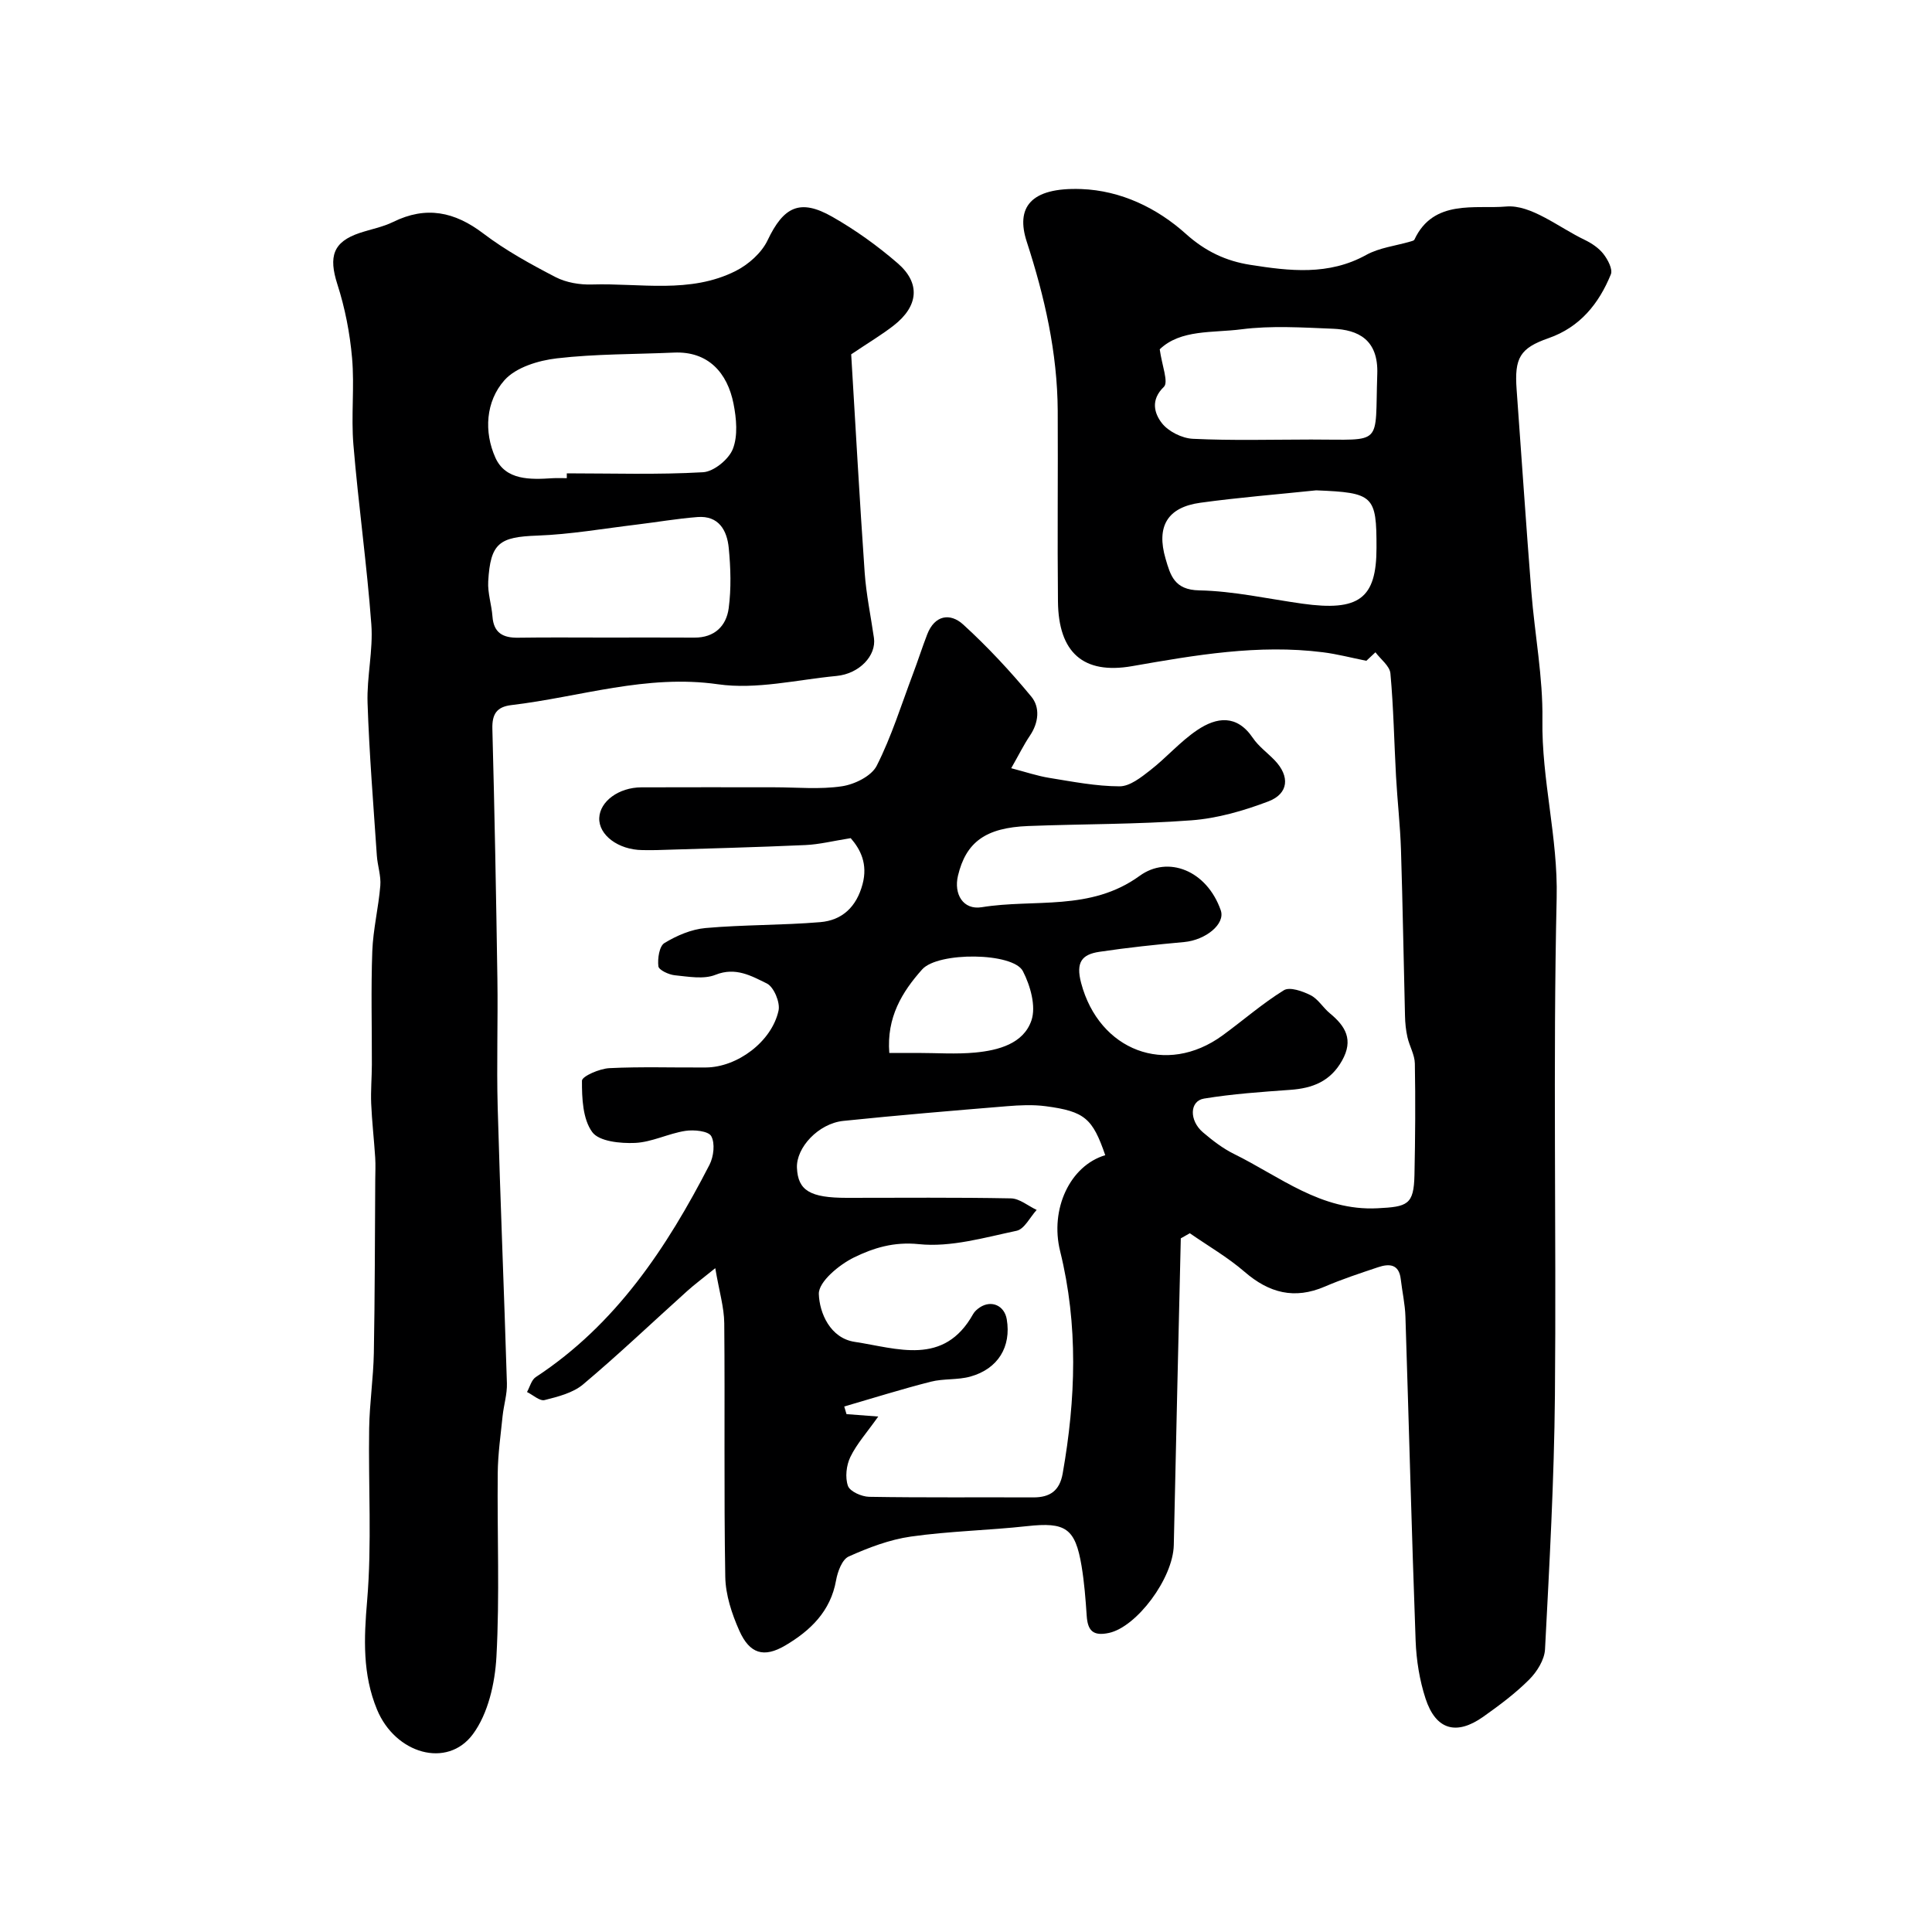 <svg enable-background="new 0 0 400 400" viewBox="0 0 400 400" xmlns="http://www.w3.org/2000/svg"><path d="m244.47 256.39c-.49 21.17-1 42.33-1.45 63.5-.15 6.92-7.69 16.95-13.42 18.19-3.34.72-4.41-.52-4.61-3.56-.23-3.44-.5-6.89-1.06-10.28-1.31-7.88-3.35-9.14-11.27-8.27-8.01.88-16.11 1.03-24.07 2.16-4.42.63-8.78 2.29-12.88 4.13-1.36.61-2.29 3.13-2.61 4.93-1.14 6.44-5.34 10.43-10.52 13.49-4.43 2.61-7.37 1.73-9.51-3.06-1.55-3.48-2.85-7.42-2.91-11.17-.3-17.49-.05-34.99-.21-52.48-.03-3.31-1.05-6.61-1.86-11.41-2.73 2.21-4.34 3.41-5.82 4.74-7.17 6.45-14.16 13.11-21.54 19.32-2.1 1.77-5.2 2.55-7.98 3.25-1.01.25-2.41-1.07-3.64-1.67.59-1.05.92-2.51 1.82-3.09 16.6-10.9 27.12-26.78 35.97-43.97.86-1.68 1.18-4.44.35-5.92-.6-1.07-3.6-1.36-5.38-1.08-3.51.55-6.9 2.33-10.39 2.49-3.03.13-7.44-.3-8.86-2.24-1.97-2.69-2.15-7.02-2.13-10.64.01-.92 3.64-2.5 5.66-2.6 6.65-.33 13.32-.09 19.99-.14 6.49-.04 13.64-5.33 15.05-11.78.37-1.69-.98-4.9-2.42-5.61-3.17-1.55-6.46-3.47-10.63-1.8-2.44.98-5.61.38-8.42.1-1.25-.12-3.32-1.09-3.41-1.86-.19-1.59.19-4.17 1.25-4.81 2.55-1.55 5.58-2.85 8.51-3.11 7.89-.7 15.85-.56 23.75-1.22 4.56-.38 7.51-3.17 8.76-7.85 1.13-4.22-.44-7.23-2.45-9.54-3.66.58-6.5 1.3-9.37 1.43-10.26.46-20.53.72-30.79 1.04-1 .03-2 .01-3 0-4.96-.06-9.05-3.12-8.9-6.66.14-3.43 4.03-6.31 8.72-6.33 9.16-.04 18.33-.01 27.49-.01 4.69 0 9.45.48 14.03-.21 2.63-.39 6.13-2.11 7.21-4.26 3.06-6.04 5.09-12.61 7.49-18.98 1.03-2.72 1.91-5.5 2.96-8.21 1.54-3.99 4.74-4.51 7.45-2.04 5.04 4.6 9.74 9.65 14.09 14.91 1.86 2.24 1.55 5.41-.29 8.12-1.26 1.87-2.26 3.92-3.86 6.72 3 .78 5.4 1.6 7.87 2 4.83.78 9.7 1.74 14.56 1.75 2.14.01 4.48-1.87 6.38-3.35 3.36-2.62 6.21-5.95 9.73-8.31 3.99-2.68 8.17-3.26 11.48 1.63 1.19 1.76 3.03 3.08 4.53 4.64 3.17 3.3 2.93 6.91-1.33 8.52-5.09 1.93-10.54 3.51-15.94 3.91-11.23.85-22.52.74-33.78 1.18-8.8.34-12.86 3.33-14.52 10.28-.91 3.82 1.07 7.15 4.91 6.53 10.92-1.78 22.51.91 32.71-6.5 5.85-4.25 13.87-1.15 16.78 7.12 1.01 2.86-3.14 6.18-7.57 6.59-5.86.53-11.72 1.15-17.54 2.02-3.62.54-4.94 2.13-3.79 6.47 3.71 13.97 17.59 19.36 29.28 10.84 4.25-3.1 8.24-6.6 12.69-9.35 1.21-.75 3.88.19 5.54 1.03 1.56.79 2.57 2.58 3.98 3.74 3.26 2.68 4.94 5.5 2.53 9.79-2.42 4.32-6.11 5.73-10.71 6.06-5.97.43-11.97.84-17.87 1.81-3 .49-3.11 4.53-.21 7 1.98 1.68 4.1 3.32 6.41 4.46 9.52 4.68 18.01 11.84 29.7 11.25 6.23-.31 7.54-.71 7.67-6.91.16-7.68.22-15.37.08-23.05-.03-1.82-1.12-3.61-1.53-5.45-.33-1.45-.48-2.96-.51-4.45-.29-11.43-.47-22.86-.83-34.29-.16-5.11-.75-10.2-1.03-15.3-.39-7.1-.51-14.21-1.16-21.29-.14-1.54-2.02-2.92-3.1-4.37-.82.77-1.65 1.54-1.88 1.76-3.11-.62-6.04-1.4-9.03-1.77-13.34-1.68-26.39.59-39.48 2.88-10.1 1.76-15.23-2.82-15.34-13.38-.14-13.16.02-26.33-.05-39.49-.07-12.04-2.71-23.61-6.41-35-2.28-7 .63-11.29 11.28-10.91 8.22.3 15.72 3.94 21.65 9.27 4.07 3.66 8.35 5.64 13.34 6.42 8.11 1.28 16.23 2.26 24.01-2.05 2.71-1.5 6.05-1.87 9.1-2.76.31-.09.78-.19.88-.41 3.95-8.47 12.68-6.29 18.96-6.85 5.19-.46 10.88 4.31 16.29 6.9 1.45.7 2.93 1.69 3.89 2.93.9 1.15 1.96 3.16 1.53 4.21-2.48 6.08-6.4 10.95-12.92 13.22-5.9 2.06-7.07 4.08-6.59 10.62 1.02 13.96 1.95 27.94 3.05 41.89.7 8.84 2.42 17.66 2.29 26.47-.19 12.43 3.24 24.38 2.95 36.91-.78 34.31-.05 68.65-.36 102.97-.16 17.54-1.14 35.07-2.05 52.59-.11 2.17-1.67 4.66-3.28 6.27-2.88 2.88-6.2 5.35-9.53 7.71-5.56 3.92-9.8 2.7-11.92-3.76-1.25-3.82-1.91-7.97-2.06-11.99-.82-22.36-1.39-44.72-2.11-67.09-.08-2.61-.67-5.19-.97-7.79-.37-3.16-2.42-3.22-4.71-2.45-3.7 1.24-7.42 2.46-11 4-6.3 2.71-11.54 1.34-16.62-3.05-3.48-3.01-7.54-5.35-11.34-7.99-.63.35-1.25.7-1.87 1.06zm-62.64 36.89c-2.35 3.32-4.45 5.65-5.77 8.37-.84 1.73-1.12 4.24-.5 5.99.41 1.16 2.84 2.23 4.39 2.26 11.33.19 22.66.07 33.98.12 3.47.01 5.46-1.38 6.09-4.96 2.71-15.38 3.25-30.72-.53-46.01-2.16-8.72 2.04-17.71 9.34-19.88-2.62-7.61-4.24-9.07-12.32-10.14-2.64-.35-5.38-.22-8.04 0-11.3.93-22.59 1.87-33.87 3.04-5.16.54-9.79 5.54-9.6 9.73.21 4.69 2.72 6.2 10.32 6.2 11.33 0 22.66-.11 33.98.11 1.79.03 3.55 1.56 5.33 2.39-1.37 1.5-2.54 3.98-4.16 4.32-6.67 1.41-13.62 3.45-20.21 2.77-5.22-.54-9.42.79-13.43 2.74-3.09 1.51-7.37 5.05-7.3 7.57.12 3.9 2.33 9.15 7.43 9.92 8.77 1.32 18.45 5.1 24.51-5.75.31-.56.87-1.04 1.41-1.4 2.41-1.57 5.08-.36 5.56 2.48.95 5.66-1.78 10.24-7.52 11.85-2.63.74-5.56.39-8.22 1.07-6.02 1.53-11.95 3.4-17.91 5.13.16.53.31 1.06.47 1.58 1.8.14 3.6.27 6.57.5zm58.28-220.96c.45 3.32 1.86 6.8.86 7.77-2.82 2.72-1.96 5.49-.46 7.46 1.35 1.77 4.21 3.2 6.47 3.3 8.13.39 16.3.16 24.45.15 15.16-.02 13.2 1.56 13.72-13.56.25-7.14-3.97-9.17-9.19-9.38-6.31-.25-12.72-.68-18.94.12-5.94.77-12.58-.02-16.91 4.14zm32.38 29.2c-7.99.84-16.02 1.47-23.98 2.57-6.81.94-9.15 4.9-7.19 11.59 1 3.43 1.82 6.45 6.94 6.55 7.13.14 14.23 1.75 21.35 2.75 11.76 1.65 15.38-1.05 15.38-11.55.02-10.85-.61-11.43-12.5-11.91zm-88.37 116.48h5.85c3.98 0 7.98.29 11.93-.08 4.81-.46 10.01-1.83 11.65-6.66.99-2.92-.23-7.2-1.77-10.19-2.01-3.9-17.57-4.05-20.86-.36-4.16 4.66-7.38 9.93-6.8 17.29z" fill="#000001"/><path d="m176.23 73.36c.88 14.51 1.72 29.85 2.79 45.17.32 4.54 1.27 9.03 1.92 13.54.53 3.67-3.02 7.43-7.76 7.88-8.18.78-16.59 2.86-24.53 1.72-14.83-2.12-28.56 2.63-42.76 4.31-3.04.36-4.03 1.84-3.95 4.92.46 17.26.78 34.52 1.04 51.77.13 8.85-.18 17.71.06 26.56.53 19.06 1.33 38.11 1.91 57.16.07 2.24-.65 4.5-.89 6.76-.4 3.94-.97 7.88-1.01 11.83-.13 12.68.42 25.39-.27 38.04-.3 5.48-1.72 11.76-4.87 16.02-5.33 7.2-16.08 4.04-19.85-5.09-3.02-7.3-2.72-14.71-2.05-22.54 1-11.82.23-23.78.42-35.67.08-5.21.87-10.41.97-15.62.22-11.94.21-23.88.29-35.82.01-1.55.09-3.11-.01-4.66-.24-3.72-.67-7.43-.83-11.15-.11-2.68.13-5.38.14-8.07.02-7.83-.2-15.67.09-23.49.17-4.54 1.29-9.03 1.66-13.57.17-2.04-.58-4.14-.72-6.23-.71-10.53-1.57-21.05-1.92-31.59-.18-5.41 1.18-10.9.78-16.28-.92-12.42-2.68-24.78-3.71-37.19-.5-5.96.25-12.02-.28-17.97-.45-5.14-1.46-10.33-3.04-15.24-1.85-5.76-.9-8.78 4.62-10.63 2.31-.77 4.77-1.22 6.93-2.28 6.81-3.35 12.7-2.14 18.65 2.38 4.62 3.51 9.8 6.36 14.97 9.04 2.21 1.14 5.03 1.61 7.55 1.53 9.98-.31 20.3 1.97 29.75-2.8 2.63-1.33 5.35-3.73 6.59-6.33 3.31-6.96 6.69-8.72 13.42-4.88 4.79 2.73 9.35 6 13.52 9.61 4.79 4.14 4.31 8.9-.83 12.9-2.44 1.9-5.12 3.49-8.79 5.96zm-58.88 25.64c0-.33 0-.67 0-1 9.41 0 18.84.31 28.22-.23 2.22-.13 5.32-2.67 6.16-4.82 1.07-2.74.74-6.31.14-9.35-1.26-6.4-5.23-10.92-12.35-10.6-8.08.36-16.21.26-24.22 1.19-3.82.44-8.49 1.86-10.86 4.53-3.89 4.38-4.28 10.7-1.87 16.05 2.12 4.69 7.21 4.54 11.79 4.24.99-.06 1.99-.01 2.99-.01zm7.93 33c6.16 0 12.32-.03 18.48.01 4.18.03 6.62-2.41 7.11-6.09.54-4.09.41-8.34.01-12.46-.35-3.64-2.06-6.76-6.49-6.41-4.23.33-8.42 1.06-12.64 1.57-6.83.82-13.65 2.02-20.5 2.27-7.83.28-9.72 1.5-10.17 9.49-.14 2.39.7 4.83.88 7.26.25 3.43 2.21 4.44 5.34 4.39 5.99-.09 11.99-.03 17.98-.03z" fill="#000001"/></svg>